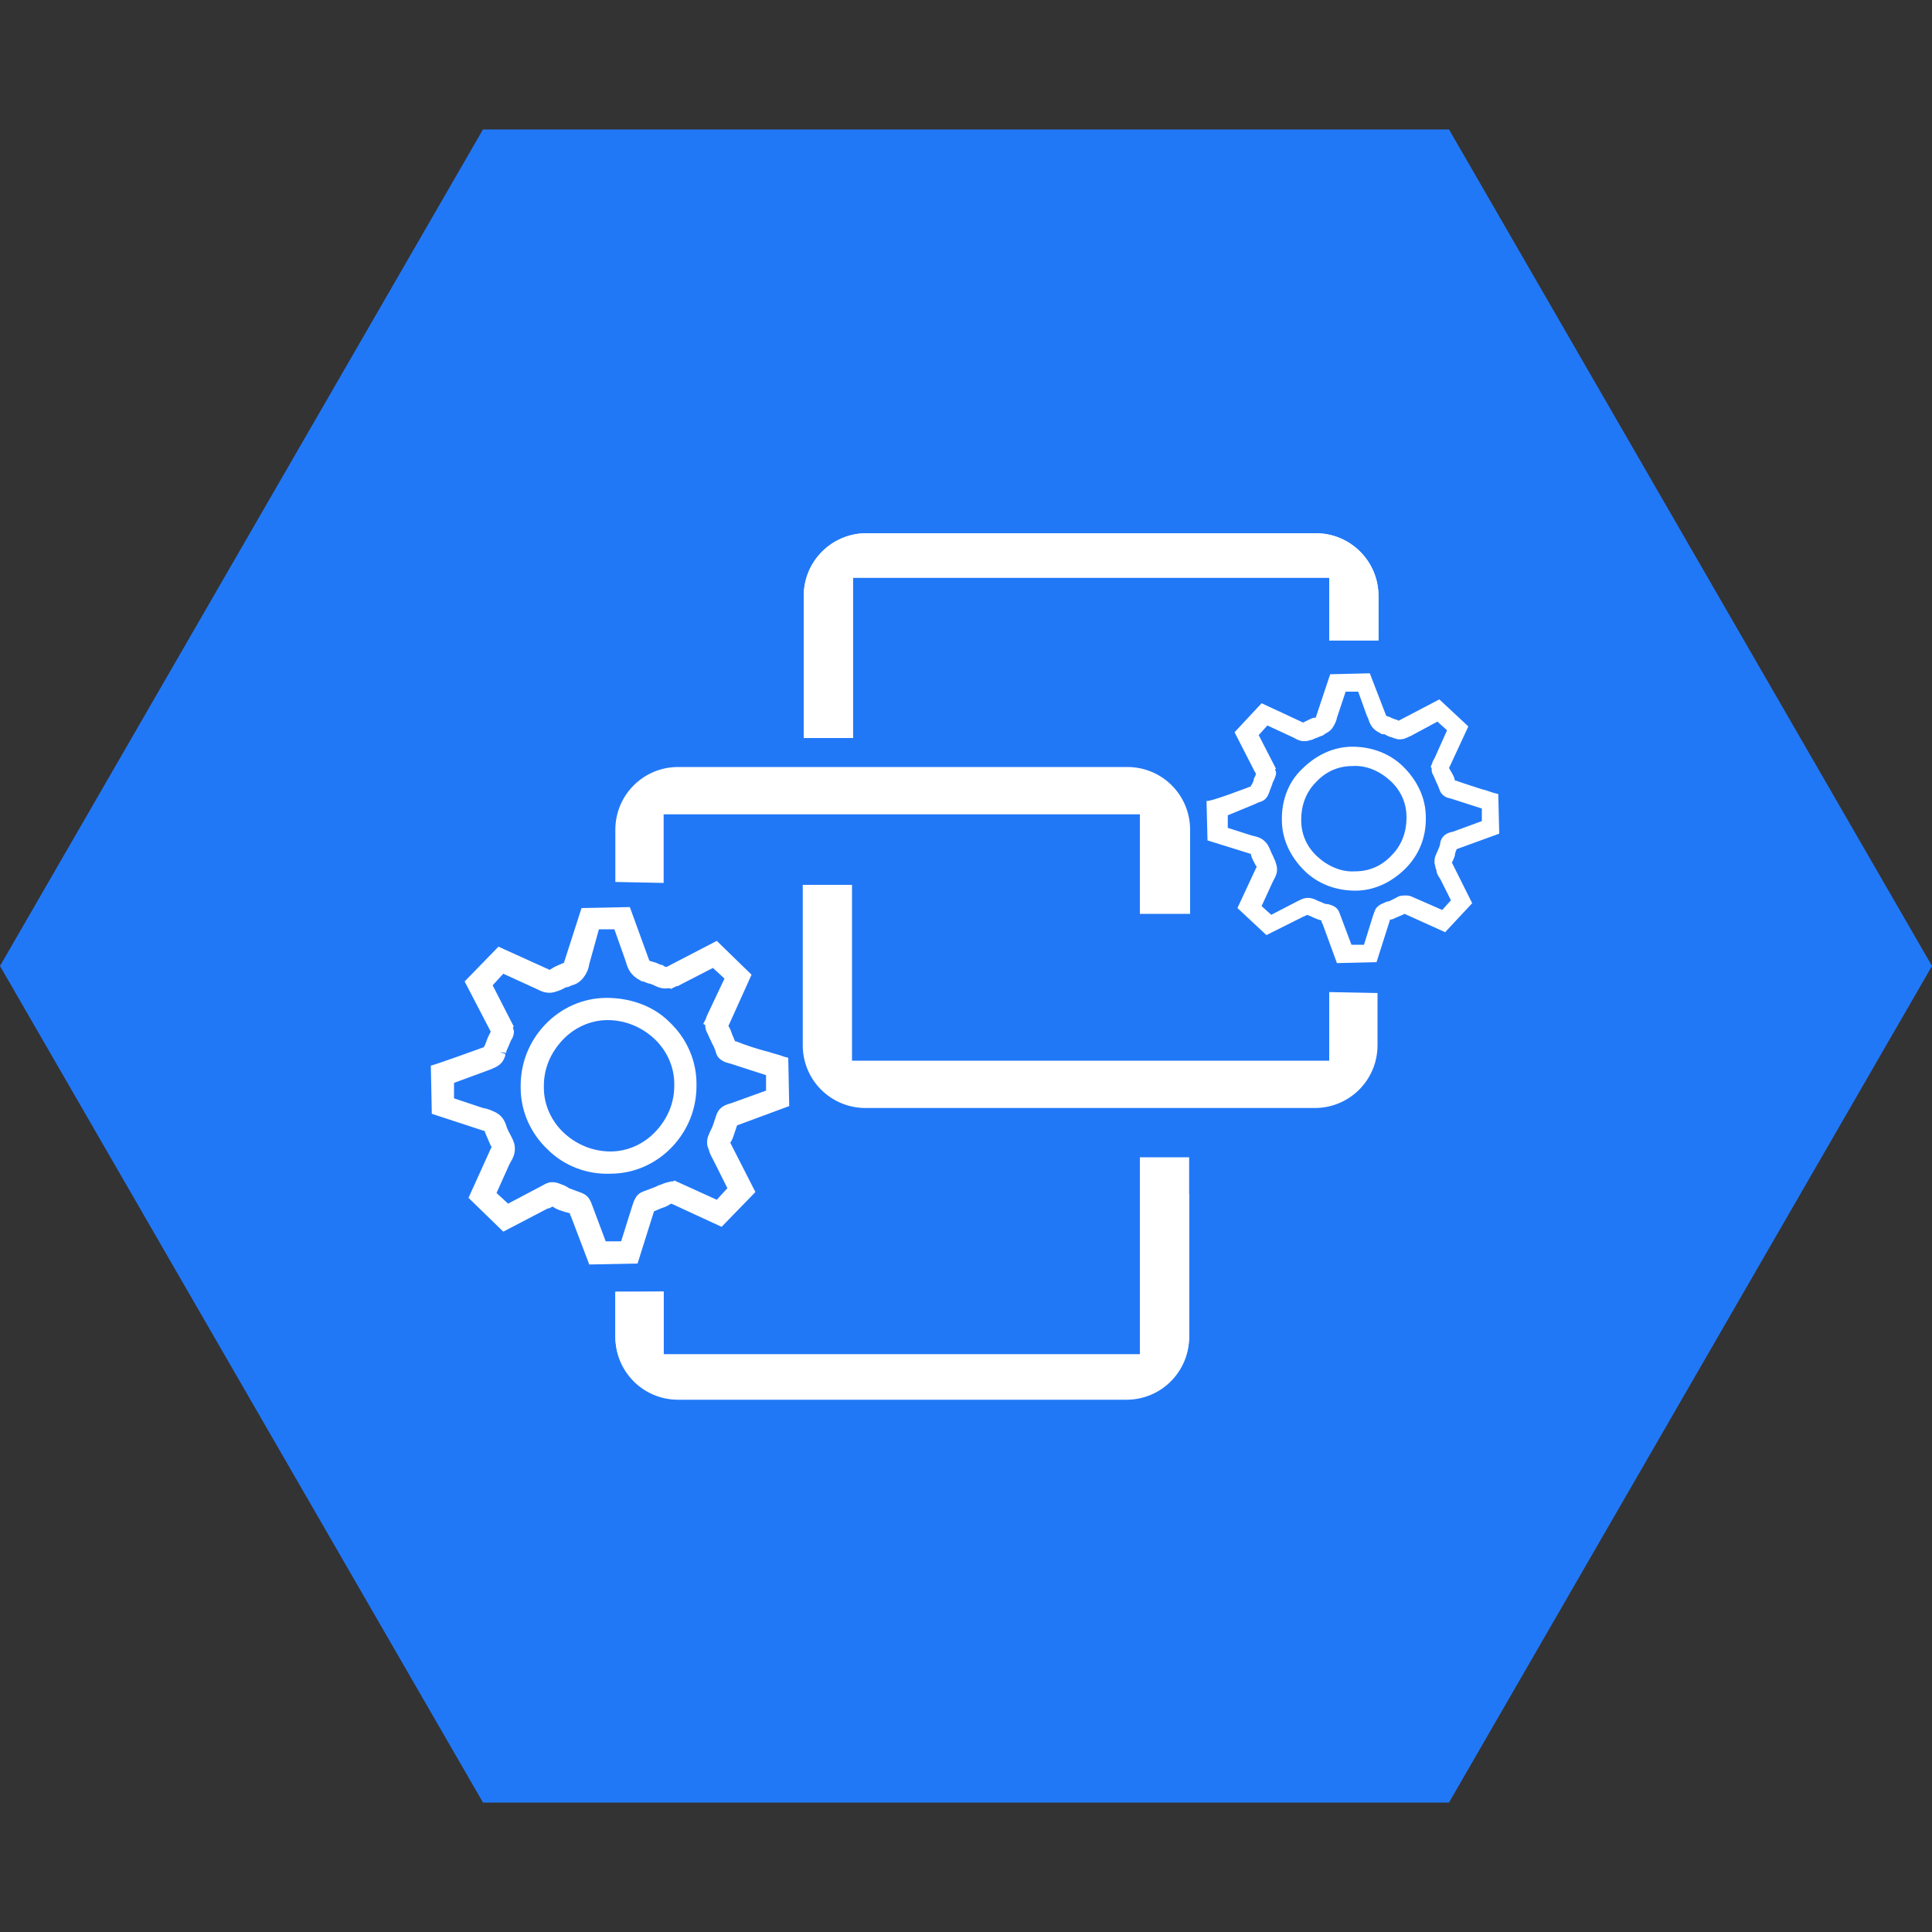 <?xml version="1.0" standalone="no"?><!DOCTYPE svg PUBLIC "-//W3C//DTD SVG 1.1//EN" "http://www.w3.org/Graphics/SVG/1.1/DTD/svg11.dtd"><svg t="1761556416447" class="icon" viewBox="0 0 1024 1024" version="1.1" xmlns="http://www.w3.org/2000/svg" p-id="19642" xmlns:xlink="http://www.w3.org/1999/xlink" width="200" height="200"><rect x="0" y="0" width="1024" height="1024" fill="#333333" stroke="none"/><path d="M768 68.608H256L0 512l256 443.392h512l256-443.392z" fill="#2178F7" p-id="19643"></path><path d="M326.144 467.456v-27.648c0-18.432 14.848-33.28 33.28-33.28h238.08c18.432 0 33.28 14.848 33.28 33.28v44.544H604.16V431.616H351.744v36.352M351.744 684.544v33.28H604.16v-84.992h26.112v75.776c0 18.432-14.848 33.28-33.28 33.28H359.424c-18.432 0-33.28-14.848-33.28-33.28v-23.552" fill="#FFFFFF" p-id="19644"></path><path d="M351.744 684.544v33.28H604.16v-104.448h26.112v94.72c0 18.432-14.848 33.28-33.28 33.28H359.424c-18.432 0-33.28-14.848-33.28-33.28v-23.552M730.112 526.336v27.648c0 18.432-14.848 33.28-33.28 33.28H458.752c-18.432 0-33.28-14.848-33.28-33.28V468.992h26.112v93.184h252.928v-36.352M704.512 339.456v-33.28H452.096v84.992h-26.112V315.904c0-18.432 14.848-33.28 33.28-33.28h238.08c18.432 0 33.28 14.848 33.28 33.28v23.552" fill="#FFFFFF" p-id="19645"></path><path d="M704.512 339.456v-33.28H452.096v84.992h-26.112V315.904c0-18.432 14.848-33.28 33.28-33.28h238.08c18.432 0 33.28 14.848 33.28 33.28v23.552M256.512 555.008c0-0.512 0.512-1.024 0.512-1.024 0.512-1.536 1.024-2.56 1.536-4.096l1.536-3.072c0-0.512-0.512-0.512-0.512-1.024l-13.312-25.6 17.92-18.432 27.136 12.288c1.536-1.024 2.56-1.536 3.584-2.048 1.024-0.512 2.56-1.024 3.584-1.536 0.512 0 0.512-0.512 0.512-0.512l9.216-28.672 25.6-0.512 10.24 28.16 0.512 0.512h0.512c1.024 0.512 2.048 0.512 3.072 1.024 1.024 0.512 2.048 1.024 3.072 1.024l0.512 0.512c1.024 0.512 1.536 0.512 1.536 0.512l26.624-13.824 18.432 17.92-11.776 26.112-0.512 1.024c1.024 1.536 1.536 3.072 2.048 4.608 0.512 1.024 1.024 2.56 1.536 3.584h0.512c5.12 2.048 11.264 4.096 17.408 5.632 3.072 1.024 5.632 1.536 8.192 2.56l2.048 0.512 0.512 25.6-27.648 10.24-1.536 4.608c-0.512 1.536-1.024 3.072-2.048 4.608l13.312 26.112-17.92 18.432-26.624-12.288-1.024 0.512c-1.536 1.024-3.072 1.536-4.608 2.048-1.024 0.512-2.56 1.024-3.584 1.536l-8.704 27.648-25.6 0.512-9.728-25.6c-0.512-0.512-0.512-1.536-0.512-1.536-2.048-0.512-3.584-1.024-5.12-1.536-1.536-0.512-2.56-1.024-4.096-2.048-1.024 0.512-1.536 1.024-2.56 1.024l-23.552 12.288-18.432-17.92 12.288-27.136-0.512-0.512c-1.024-2.56-2.048-4.608-3.072-7.168v-0.512l-28.16-9.216-0.512-25.6c0 0.512 28.16-9.728 28.16-9.728z m11.264 4.608c-1.536 4.608-4.096 5.632-7.68 7.168l-19.456 7.168v8.192l15.36 5.12c3.072 0.512 5.12 1.536 7.168 2.56 2.56 1.536 4.096 3.584 5.12 6.656 0.512 2.048 1.536 3.584 2.56 5.632l0.512 1.024c1.024 2.048 1.536 3.584 1.536 5.632 0 3.072-1.024 5.12-2.56 7.68l-0.512 1.024-6.656 14.848 6.144 5.632 18.432-9.728c2.56-1.536 5.12-2.56 9.728-0.512 1.536 0.512 2.56 1.024 4.096 2.048 1.536 0.512 2.56 1.024 4.096 1.536 4.608 1.536 6.144 2.56 7.68 6.144l7.68 20.48h8.192l5.632-17.92c0.512-1.536 1.024-3.584 2.048-5.12 1.024-2.048 3.072-3.072 4.608-3.584 1.536-0.512 2.56-1.024 4.096-1.536 1.536-0.512 2.56-1.024 3.584-1.536l1.536-0.512c1.024-0.512 2.56-1.024 5.12-1.536h1.024l0.512-0.512 22.528 10.24 5.632-6.144-7.168-14.336c-1.024-2.048-2.048-3.584-2.56-5.632 0-0.512-0.512-1.024-0.512-1.536-0.512-1.024-0.512-2.048-0.512-3.072 0-1.536 0.512-3.072 1.024-4.096 0.512-1.536 1.536-3.072 2.048-4.608l1.536-4.608c1.536-5.12 4.608-6.144 8.192-7.168l18.432-6.656v-8.192l-18.944-6.144c-0.512 0-1.536-0.512-2.048-0.512-4.096-1.536-5.12-3.584-5.632-5.632-0.512-1.536-1.024-3.072-2.048-4.608-0.512-1.536-1.536-3.072-2.048-4.608-1.024-1.536-1.536-3.584-1.536-5.12l-1.024-0.512 1.536-3.072c0-0.512 0.512-1.536 1.024-2.56l8.704-18.432-6.144-5.632-16.896 8.704c-1.024 0.512-1.536 1.024-2.56 1.024l-3.072 1.536v-0.512h-1.024c-3.072 0.512-5.632-0.512-7.68-1.536 0 0-2.048-1.024-3.072-1.024-1.024-0.512-1.536-0.512-2.56-1.024-0.512 0-1.024 0-1.536-0.512-5.12-2.56-6.656-6.144-7.68-9.728l-0.512-1.536-5.632-15.872H317.44l-5.12 18.432c-0.512 3.072-1.536 5.12-3.072 7.168-2.048 2.56-4.096 3.584-6.144 4.096-1.024 0.512-2.048 1.024-3.072 1.024l-3.072 1.536c-0.512 0-1.024 0.512-1.536 0.512-5.12 2.048-8.704 0-10.752-1.024l-17.92-8.192L261.12 522.24l11.264 22.016h-0.512c0 1.024 0.512 1.536 0.512 2.56 0 1.536-0.512 3.072-1.536 4.608-0.512 1.024-1.024 2.56-1.536 3.584-0.512 1.024-1.024 2.048-1.024 3.072l-3.584-0.512 3.072 1.024v1.024z m8.192 15.872c0-12.288 4.608-23.552 12.8-32.256 8.704-9.216 20.48-14.336 32.768-14.336s24.576 4.096 33.28 12.8c9.216 8.704 14.336 20.48 14.336 32.768v1.024c0 12.288-4.608 23.552-12.8 32.256-8.704 9.216-20.48 14.336-32.768 14.336-12.288 0.512-24.576-4.096-33.28-12.8-9.216-8.704-14.336-20.48-14.336-32.768v-1.024z m81.408-1.024c0-9.216-4.096-17.92-10.752-24.064-6.656-6.144-15.36-9.728-24.576-9.728-9.216 0-17.92 4.096-24.064 10.752-6.144 6.656-9.728 14.848-9.728 24.064v1.024c0 9.216 4.096 17.92 10.752 24.064 6.656 6.144 15.36 9.728 24.576 9.728 9.216 0 17.92-4.096 24.064-10.752 6.144-6.656 9.728-14.848 9.728-24.064v-1.024z" fill="#FFFFFF" p-id="19646"></path><path d="M310.784 639.488l8.192 22.528 13.312-0.512 7.168-23.04 5.12 1.536-8.704 26.624-20.992 0.512-9.728-26.112 5.632-1.536z m46.08-4.096l2.56-5.12 22.016 10.24 9.216-9.216-10.752-21.504 5.12-2.56 12.8 25.088-14.336 15.36-26.624-12.288z m-16.384-129.024c0.512 0.512 0.512 1.024 0.512 1.536 0.512 2.048 1.024 3.584 3.072 4.608h0.512c1.024 0.512 2.048 0.512 2.56 1.024 1.024 0.512 2.048 0.512 2.56 1.024l0.512 0.512c1.536 0.512 2.048 1.024 2.56 0.512 1.024 0 2.048-0.512 3.584-1.536l2.56 5.12c-2.048 1.024-3.584 2.048-5.632 2.048-2.048 0.512-3.584 0-5.632-1.024l-0.512-0.512c-1.024-0.512-1.536-0.512-2.56-1.024s-1.536-0.512-2.56-1.024c-0.512 0-0.512 0-1.024-0.512-4.096-1.536-4.608-4.096-6.144-7.68l-0.512-1.536 6.144-1.536z m37.376 33.28l4.608 3.072c-0.512 0.512-0.512 0.512-0.512 1.024 0 0 0 0.512 0.512 1.024 1.024 1.536 1.536 3.584 2.56 5.12 1.024 1.536 1.536 3.584 2.048 5.12l2.048 0.512-1.024 5.632c-5.12-1.024-5.632-3.072-6.144-4.096-0.512-1.536-1.024-3.072-2.048-4.608-0.512-1.536-1.536-3.072-2.048-4.608-0.512-1.536-1.024-2.56-1.024-3.584 0-2.048 0.512-3.072 1.024-4.608z m13.824 53.76l-1.536 0.512c-1.536 0.512-2.048 1.024-2.56 1.024-0.512 2.048-1.024 3.584-2.048 5.632-0.512 1.536-1.536 3.584-2.048 5.12v1.024c0.512 1.024 1.024 2.56 2.56 5.12l-4.608 3.072c-1.536-3.072-2.56-5.12-3.072-6.656-0.512-2.048-0.512-3.584 0.512-5.12 0.512-1.536 1.536-3.072 2.048-4.608 0.512-1.536 1.024-3.072 1.536-5.12 1.024-3.072 3.072-4.096 5.632-5.12l1.024-0.512 2.56 5.632z m-31.744 36.864l-2.56 5.12h-0.512c-0.512 0-1.024 0-1.024 0.512 0 0-1.536 0.512-1.536 1.024-1.536 0.512-3.072 1.536-4.096 2.048l-4.608 1.536s-0.512 0-0.512 0.512c-0.512 0.512-0.512 1.024-1.024 2.048l-5.632-1.024c0.512-1.536 1.024-3.072 1.536-4.096 1.024-1.024 2.048-2.048 3.072-2.56 1.536-0.512 2.56-1.024 4.096-1.536 1.536-0.512 2.56-1.024 4.096-2.048l1.536-0.512c1.024-0.512 2.048-1.024 3.584-1.024 1.024-0.512 2.56-0.512 3.584 0z m-48.128 12.288l-5.12 2.048c-0.512-1.024-0.512-1.536-1.024-2.048-0.512-1.024-0.512-1.024-2.048-1.536l-4.608-1.536c-1.536-0.512-3.072-1.536-4.608-2.048-1.024-0.512-1.024 0-2.048 0.512-0.512 0.512-1.536 1.024-2.56 1.024l-2.048-5.12c0.512-0.512 1.024-0.512 1.536-1.024 2.048-1.536 3.584-2.048 7.168-0.512 1.536 0.512 3.072 1.536 4.608 2.048l4.608 1.536c4.096 1.536 4.608 2.048 5.632 5.12 0 0 0 1.024 0.512 1.536z m-44.544-25.6l-5.12-2.56c0.512-1.024 0.512-1.536 1.024-1.536 1.024-2.048 1.536-3.584 1.024-5.12l-0.512-1.024c-1.024-2.048-2.048-4.608-3.072-6.656-0.512-1.024-1.024-2.048-1.536-2.56-1.024-0.512-2.048-1.024-4.096-1.536l1.024-5.632c2.56 0.512 4.608 1.024 6.144 2.56 1.536 1.024 3.072 2.56 3.584 5.12 0.512 2.048 1.536 4.096 2.56 6.144l0.512 1.024c2.048 4.096 0.512 6.656-1.024 10.24 0 0.512-0.512 1.024-0.512 1.536z m-9.216-52.736l-2.048-5.12 1.536-0.512c1.536-0.512 2.048-0.512 2.048-2.048l0.512-1.536c0.512-1.536 1.024-2.56 1.536-3.584 0.512-1.024 1.024-2.56 1.536-3.584 0-0.512 0.512-0.512 0.512-1.024l-3.072-6.144 5.12-2.56c1.536 3.072 2.56 5.12 3.072 6.656 1.024 2.048 0.512 3.584-0.512 5.12 0 0 0 0.512-0.512 0.512l-1.536 3.072c-0.512 1.024-1.024 2.048-1.024 3.072v0.512c0 0.512 0 0.512-0.512 1.024-1.536 3.584-2.56 4.096-5.632 5.12l-1.024 1.024z m29.696-48.128l0.512 0.512c1.024 0.512 2.56 1.024 4.096 0.512h0.512c1.024-0.512 2.048-1.024 3.584-1.536 1.024-0.512 2.048-1.024 3.584-1.536 1.024-0.512 1.536-0.512 2.048-1.024 0.512-0.512 1.024-2.048 1.536-3.584l5.632 1.024c-0.512 2.56-1.536 4.608-2.56 6.144-1.024 1.536-2.56 2.56-4.608 3.072l-3.072 1.536-3.072 1.536s-0.512 0.512-1.024 0.512c-4.096 1.536-6.656 0-8.192-1.024l-0.512-0.512c-0.512-0.512 1.536-5.632 1.536-5.632z m5.12 0.512zM389.12 594.432l-2.048-5.12 22.528-8.192-0.512-13.312-21.504-6.656-2.048-0.512 1.536-5.632 2.048 0.512c7.68 3.072 17.408 5.632 25.6 8.192l0.512 20.992-26.112 9.728z m-12.288-52.736c0-0.512 0.512-1.024 1.024-1.536 0.512-0.512 0.512-1.024 0.512-1.536l9.216-19.968-9.216-9.216-21.504 10.752-2.56-5.12 25.088-12.8 15.36 14.336-10.752 23.552c0 0.512-0.512 1.024-1.024 1.536l-0.512 1.536-5.632-1.536z m-39.936-29.184l-8.192-22.528-13.312 0.512-7.168 23.04-5.12-1.536 8.704-26.624 20.992-0.512 9.728 26.112c-0.512 0-5.632 1.536-5.632 1.536zM264.704 609.28l5.12 2.56-10.24 22.016 9.216 9.216 21.504-10.752 2.56 5.12-25.088 12.8-15.36-14.336 12.288-26.624z m-4.608-46.08l-22.528 8.192 0.512 13.312 23.04 7.168-1.536 5.12-26.624-8.704-0.512-20.992 26.112-9.728 1.536 5.632z m27.648-40.96l-22.016-10.24-9.216 9.216 10.752 21.504-5.12 2.56-12.8-25.088 14.336-15.36 25.6 11.776c1.024 0.512-1.536 5.632-1.536 5.632z m62.464 79.36c6.656-7.168 10.752-16.384 10.24-27.136 0-10.24-4.608-19.968-11.776-26.624s-16.384-10.752-27.136-10.24c-10.24 0-19.968 4.608-26.624 11.776-6.656 7.168-10.752 16.384-10.24 27.136 0 10.24 4.608 19.968 11.776 26.624 7.168 6.656 16.384 10.752 27.136 10.24 10.752-0.512 19.968-4.608 26.624-11.776z m-57.344 5.12c-8.192-7.68-13.312-18.432-13.312-30.208-0.512-11.776 4.096-23.04 11.776-30.72 7.68-8.192 18.432-13.312 30.208-13.312 11.776-0.512 23.04 4.096 30.72 11.776 8.192 7.68 13.312 18.432 13.312 30.208 0.512 11.776-4.096 23.04-11.776 30.72-7.68 8.192-18.432 13.312-30.208 13.312-11.776 0.512-22.528-4.096-30.72-11.776z" fill="#FFFFFF" p-id="19647"></path><path d="M663.04 416.768c0-0.512 0-0.512 0.512-1.024 0.512-1.024 1.024-2.048 1.024-3.072 0.512-1.024 1.024-1.536 1.024-2.56 0 0 0-0.512-0.512-1.024l-10.752-20.992 14.336-15.36 22.016 10.24 3.072-1.536c1.024-0.512 2.048-1.024 3.072-1.024h0.512l7.68-23.04 20.992-0.512 8.704 22.528c1.024 0.512 2.048 0.512 2.56 1.024 1.024 0.512 1.536 0.512 2.56 1.024h0.512c0.512 0.512 1.024 0.512 1.024 0.512l21.504-11.264 15.36 14.336-9.728 20.992-0.512 1.024c0.512 1.024 1.536 2.56 2.048 3.584 0.512 1.024 1.024 2.048 1.024 3.072h0.512c4.096 1.536 9.216 3.072 13.824 4.608 2.56 0.512 4.608 1.536 6.656 2.048l2.048 0.512 0.512 20.992-22.528 8.192c-0.512 1.024-1.024 2.56-1.024 3.584-0.512 1.536-1.024 2.56-1.536 3.584l10.752 21.504-14.336 15.36-21.504-9.728-1.024 0.512c-1.024 0.512-2.56 1.024-3.584 1.536-1.024 0.512-2.048 1.024-3.072 1.024l-7.168 22.528-20.992 0.512-7.68-20.992c-0.512-0.512-0.512-1.024-0.512-1.536-1.536-0.512-3.072-1.024-4.096-1.536-1.024-0.512-2.048-1.024-3.584-1.536-0.512 0.512-1.024 0.512-2.048 1.024l-19.456 9.728-15.36-14.336 10.24-22.016-0.512-0.512c-1.024-2.048-2.048-3.584-2.56-5.632v-0.512L640 445.44l-0.512-20.992c1.024 1.024 23.552-7.68 23.552-7.68z m-12.288 15.36v6.656l12.8 4.096c2.56 0.512 4.096 1.024 5.632 2.048 2.048 1.536 3.072 3.072 4.096 5.632 0.512 1.536 1.536 3.072 2.048 4.608l0.512 1.024c0.512 1.536 1.024 3.072 1.024 4.608 0 2.56-1.024 4.096-2.048 6.144l-0.512 1.024-5.632 12.288 5.12 4.608 14.848-7.68c2.048-1.024 4.608-2.048 8.192-0.512 1.024 0.512 2.048 1.024 3.584 1.536 1.024 0.512 2.048 1.024 3.584 1.024 3.584 1.024 5.12 2.048 6.144 5.12l6.144 16.384h6.656l4.608-14.848c0.512-1.536 1.024-3.072 1.536-4.096 1.024-1.536 2.56-2.56 4.096-3.072 1.024-0.512 2.048-1.024 3.072-1.024l3.072-1.536 1.024-0.512c0.512-0.512 2.048-1.024 4.096-1.024 1.024 0 2.56 0 3.584 0.512l16.384 7.168 4.608-5.12-5.632-11.264c-1.024-1.536-2.048-3.072-2.048-4.608 0-0.512-0.512-1.024-0.512-1.536 0-1.024-0.512-1.536-0.512-2.56s0-2.56 0.512-3.584c0.512-1.024 1.024-2.56 1.536-3.584 0.512-1.024 1.024-2.56 1.024-3.584 1.024-4.096 4.096-5.12 6.656-5.632l15.36-5.632v-6.656l-15.872-5.12c-0.512 0-1.024-0.512-2.048-0.512-3.072-1.024-4.096-3.072-4.608-4.608-0.512-1.536-1.024-2.56-1.536-3.584-0.512-1.024-1.024-2.56-1.536-3.584-1.024-1.536-1.024-2.56-1.024-4.096l-0.512-0.512 1.024-2.56c0-0.512 0.512-1.024 1.024-2.048l6.656-14.848-5.12-4.608-13.312 7.168c-0.512 0.512-1.536 0.512-2.048 1.024l-2.56 1.024h-0.512c-2.048 0.512-3.584 0-6.144-1.024h-0.512c-0.512-0.512-1.536-0.512-2.048-1.024-0.512-0.512-1.536-0.512-2.048-0.512-0.512 0-0.512 0-1.024-0.512-4.608-2.048-5.632-5.12-6.656-8.192l-0.512-1.024-4.608-12.8h-6.656l-4.608 13.824c-0.512 2.56-1.536 4.096-2.56 5.632-1.536 2.048-3.584 2.56-4.608 3.584-1.024 0.512-1.536 0.512-2.56 1.024s-1.536 0.512-2.56 1.024c-0.512 0-0.512 0.512-1.536 0.512-4.096 1.536-7.168 0-8.704-1.024l-14.336-6.656-4.608 5.12 9.216 17.92h-0.512c0 0.512 0.512 1.536 0.512 2.048 0 1.024-0.512 2.56-1.024 3.584-0.512 1.024-1.024 2.048-1.024 2.56-0.512 1.024-0.512 1.536-1.024 2.56l-0.512 1.536c-1.536 4.096-3.072 4.608-6.144 5.632l-1.024 0.512-14.848 6.144z m28.672 1.536c0-9.728 3.584-19.456 10.752-26.112 7.168-7.168 16.384-11.776 26.624-11.776s19.968 3.584 27.136 10.752c7.168 7.168 11.776 16.384 11.776 26.624v1.024c0 9.728-3.584 18.944-10.752 26.112-7.168 7.168-16.384 11.776-26.624 11.776s-19.968-3.584-27.136-10.752c-7.168-7.168-11.776-16.384-11.776-26.624v-1.024z m66.048-0.512c0-7.68-3.072-14.336-8.704-19.456s-12.8-8.192-19.968-7.68c-7.68 0-14.336 3.072-19.456 8.704-5.12 5.12-7.68 12.288-7.68 19.456v0.512c0 7.68 3.072 14.336 8.704 19.456s12.8 8.192 19.968 7.68c7.68 0 14.336-3.072 19.456-8.704 5.12-5.12 7.68-12.288 7.68-19.456v-0.512z" fill="#FFFFFF" p-id="19648"></path><path d="M707.584 485.888l6.656 18.432h10.752l6.144-18.432 4.608 1.536-7.168 22.016-17.408 0.512-8.192-21.504 4.608-2.56z m37.376-3.584l2.048-4.096 17.92 8.192 7.168-7.68-8.704-17.408 4.096-2.048 10.24 20.48-11.776 12.288-20.992-9.728z m-13.312-104.96c0 0.512 0.512 1.024 0.512 1.536 0.512 1.536 1.024 3.072 2.56 3.584h0.512c1.024 0 1.536 0.512 2.048 1.024 1.024 0.512 1.536 0.512 2.048 1.024h0.512c1.024 0.512 1.536 0.512 2.048 0.512 0.512 0 1.536-0.512 3.072-1.024l2.048 4.096c-2.048 1.024-3.072 1.536-4.608 2.048-1.536 0-2.56 0-4.608-1.024h-0.512c-0.512-0.512-1.536-0.512-2.048-1.024-0.512-0.512-1.536-0.512-2.048-0.512 0 0-0.512 0-1.024-0.512-3.072-1.536-4.096-3.584-5.12-6.144V378.88l4.608-1.536z m30.72 27.136l4.096 2.56c0 0.512-0.512 0.512-0.512 0.512s0 0.512 0.512 1.024c0.512 1.536 1.536 2.56 2.048 4.096l1.536 4.608h1.536l-1.024 4.608c-4.096-1.024-4.608-2.56-4.608-3.072-0.512-1.536-1.024-2.56-1.536-4.096-0.512-1.536-1.024-2.56-2.048-3.584-0.512-1.024-1.024-2.048-1.024-3.072 0-1.536 0.512-2.56 1.024-3.584z m11.264 43.52l-1.024 0.512c-1.024 0.512-2.048 0.512-2.048 1.024l-1.536 4.608c-0.512 1.536-1.024 3.072-1.536 4.096v1.024c0 1.024 1.024 2.048 2.048 4.096l-4.096 2.56c-1.536-2.56-2.048-4.096-2.56-5.12-0.512-1.536 0-3.072 0.512-4.096 0.512-1.536 1.024-2.56 1.536-4.096 0.512-1.536 1.024-2.56 1.536-4.096 0.512-2.56 2.56-3.072 4.608-4.096l1.024-0.512 1.536 4.096z m-26.112 30.72l-2.048 4.096H743.936l-1.024 0.512c-1.024 0.512-2.56 1.024-3.584 1.536-1.024 0.512-2.56 1.024-3.584 1.536 0 0-0.512 0-0.512 0.512-0.512 0.512-0.512 1.024-0.512 1.536l-4.608-1.024c0.512-1.536 1.024-2.56 1.536-3.584 0.512-1.024 1.536-1.536 2.56-2.048 1.024-0.512 2.048-1.024 3.584-1.536l3.072-1.536 1.024-0.512c0.512-0.512 1.536-0.512 3.072-0.512 0.512 0 1.536 0.512 2.56 1.024z m-39.424 9.728l-4.096 1.536c-0.512-1.024-0.512-1.536-0.512-2.048-0.512-0.512-0.512-1.024-1.536-1.536-1.536-0.512-2.56-1.024-4.096-1.536-1.024-0.512-2.56-1.024-3.584-1.536-0.512-0.512-1.024 0-1.536 0-0.512 0.512-1.024 0.512-2.048 1.024l-1.536-4.096c0.512 0 1.024-0.512 1.536-0.512 2.048-1.024 3.072-1.536 5.632-0.512 1.024 0.512 2.56 1.024 3.584 1.536 1.024 0.512 2.56 1.024 3.584 1.024 3.584 1.024 3.584 1.536 4.608 4.096-0.512 1.024 0 2.048 0 2.56z m-35.84-20.992l-4.096-2.048c0.512-0.512 0.512-1.024 0.512-1.536 1.024-1.536 1.536-2.56 0.512-4.096l-0.512-1.024c-1.024-1.536-1.536-3.584-2.56-5.632-0.512-1.024-0.512-1.536-1.536-2.048-0.512-0.512-2.048-1.024-3.584-1.024l1.024-4.608c2.048 0.512 4.096 1.024 5.12 2.048 1.536 1.024 2.56 2.048 3.072 4.096 0.512 1.536 1.536 3.584 2.048 5.12l0.512 1.024c1.536 3.584 0.512 5.632-1.024 8.192 0.512 0.512 0.512 1.024 0.512 1.536z m-7.68-43.008l-1.536-4.096 1.024-0.512c1.024-0.512 1.536-0.512 2.048-1.536l0.512-1.024c0.512-1.024 0.512-2.048 1.024-3.072l1.536-3.072s0-0.512 0.512-0.512c-0.512-1.024-1.024-2.56-2.56-5.12l4.096-2.048c1.536 2.56 2.048 4.096 2.56 5.632 0.512 2.048 0.512 3.072 0 4.096v0.512c-0.512 1.024-1.024 1.536-1.024 2.56-0.512 1.024-0.512 2.048-1.024 2.56v0.512c0 0.512 0 0.512-0.512 1.024-1.024 3.072-2.048 3.072-4.608 4.096h-2.048z m24.064-39.424l0.512 0.512c1.024 0.512 2.048 1.024 3.072 0.512h0.512c1.024-0.512 2.048-1.024 2.56-1.536 1.024-0.512 2.048-1.024 3.072-1.024 0.512-0.512 1.024-0.512 1.536-1.024 0.512-0.512 1.024-1.536 1.024-3.072l4.608 1.024c-0.512 2.048-1.024 3.584-2.048 5.12-1.024 1.024-2.048 2.048-3.584 2.56-1.024 0.512-1.536 0.512-2.56 1.024s-1.536 1.024-2.56 1.024c0 0-0.512 0-0.512 0.512-3.072 1.024-5.12 0-6.656-0.512h-0.512c0-1.024 1.536-5.12 1.536-5.12z m4.096 1.024z m78.336 62.976l-1.536-4.096 18.432-6.656v-10.752l-17.408-5.632-2.048-0.512 1.024-4.608 2.048 0.512c6.144 2.56 14.336 4.608 20.992 6.656l0.512 17.408-22.016 7.68z m-9.728-43.008c0-0.512 0.512-1.024 0.512-1.536 0-0.512 0.512-1.024 0.512-1.024l7.68-16.384-7.68-7.168-17.408 8.704-2.048-4.096 20.48-10.24 12.288 11.776-8.704 19.456c0 0.512-0.512 1.024-0.512 1.536l-0.512 1.024-4.608-2.048z m-32.768-23.552l-6.656-18.432h-10.752l-6.144 18.432-4.608-1.536 7.168-22.016 17.408-0.512 8.192 21.504c-0.512 1.024-4.608 2.56-4.608 2.56z m-58.88 78.848l4.096 2.048L665.6 481.28l7.68 7.168 17.408-8.704 2.048 4.096-20.48 10.24-12.288-11.776 9.728-20.992z m-3.584-37.888l-18.432 6.656v10.752l18.432 6.144-1.536 4.608-22.016-7.168-0.512-17.408 21.504-8.192 2.56 4.608z m22.528-33.28l-17.92-8.192-7.168 7.68 8.704 17.408-4.096 2.048-10.24-20.48 11.776-12.288 20.992 9.728-2.048 4.096z m51.2 65.024c5.632-5.632 8.704-13.312 8.704-22.016 0-8.704-3.584-16.384-9.728-21.504s-13.312-8.704-22.016-8.704c-8.704 0-16.384 3.584-21.504 9.728-5.632 5.632-8.704 13.312-8.704 22.016 0 8.704 3.584 16.384 9.728 21.504 5.632 5.632 13.312 8.704 22.016 8.704 8.192-0.512 15.872-4.096 21.504-9.728z m-47.104 4.096c-6.656-6.144-10.752-14.848-10.752-24.576s3.584-18.944 9.728-25.088c6.144-6.656 14.848-10.752 24.576-10.752s18.944 3.584 25.088 9.728c6.656 6.144 10.752 14.848 10.752 24.576s-3.584 18.944-9.728 25.088c-6.144 6.656-14.848 10.752-24.576 10.752s-18.432-3.584-25.088-9.728z" fill="#FFFFFF" p-id="19649"></path></svg>